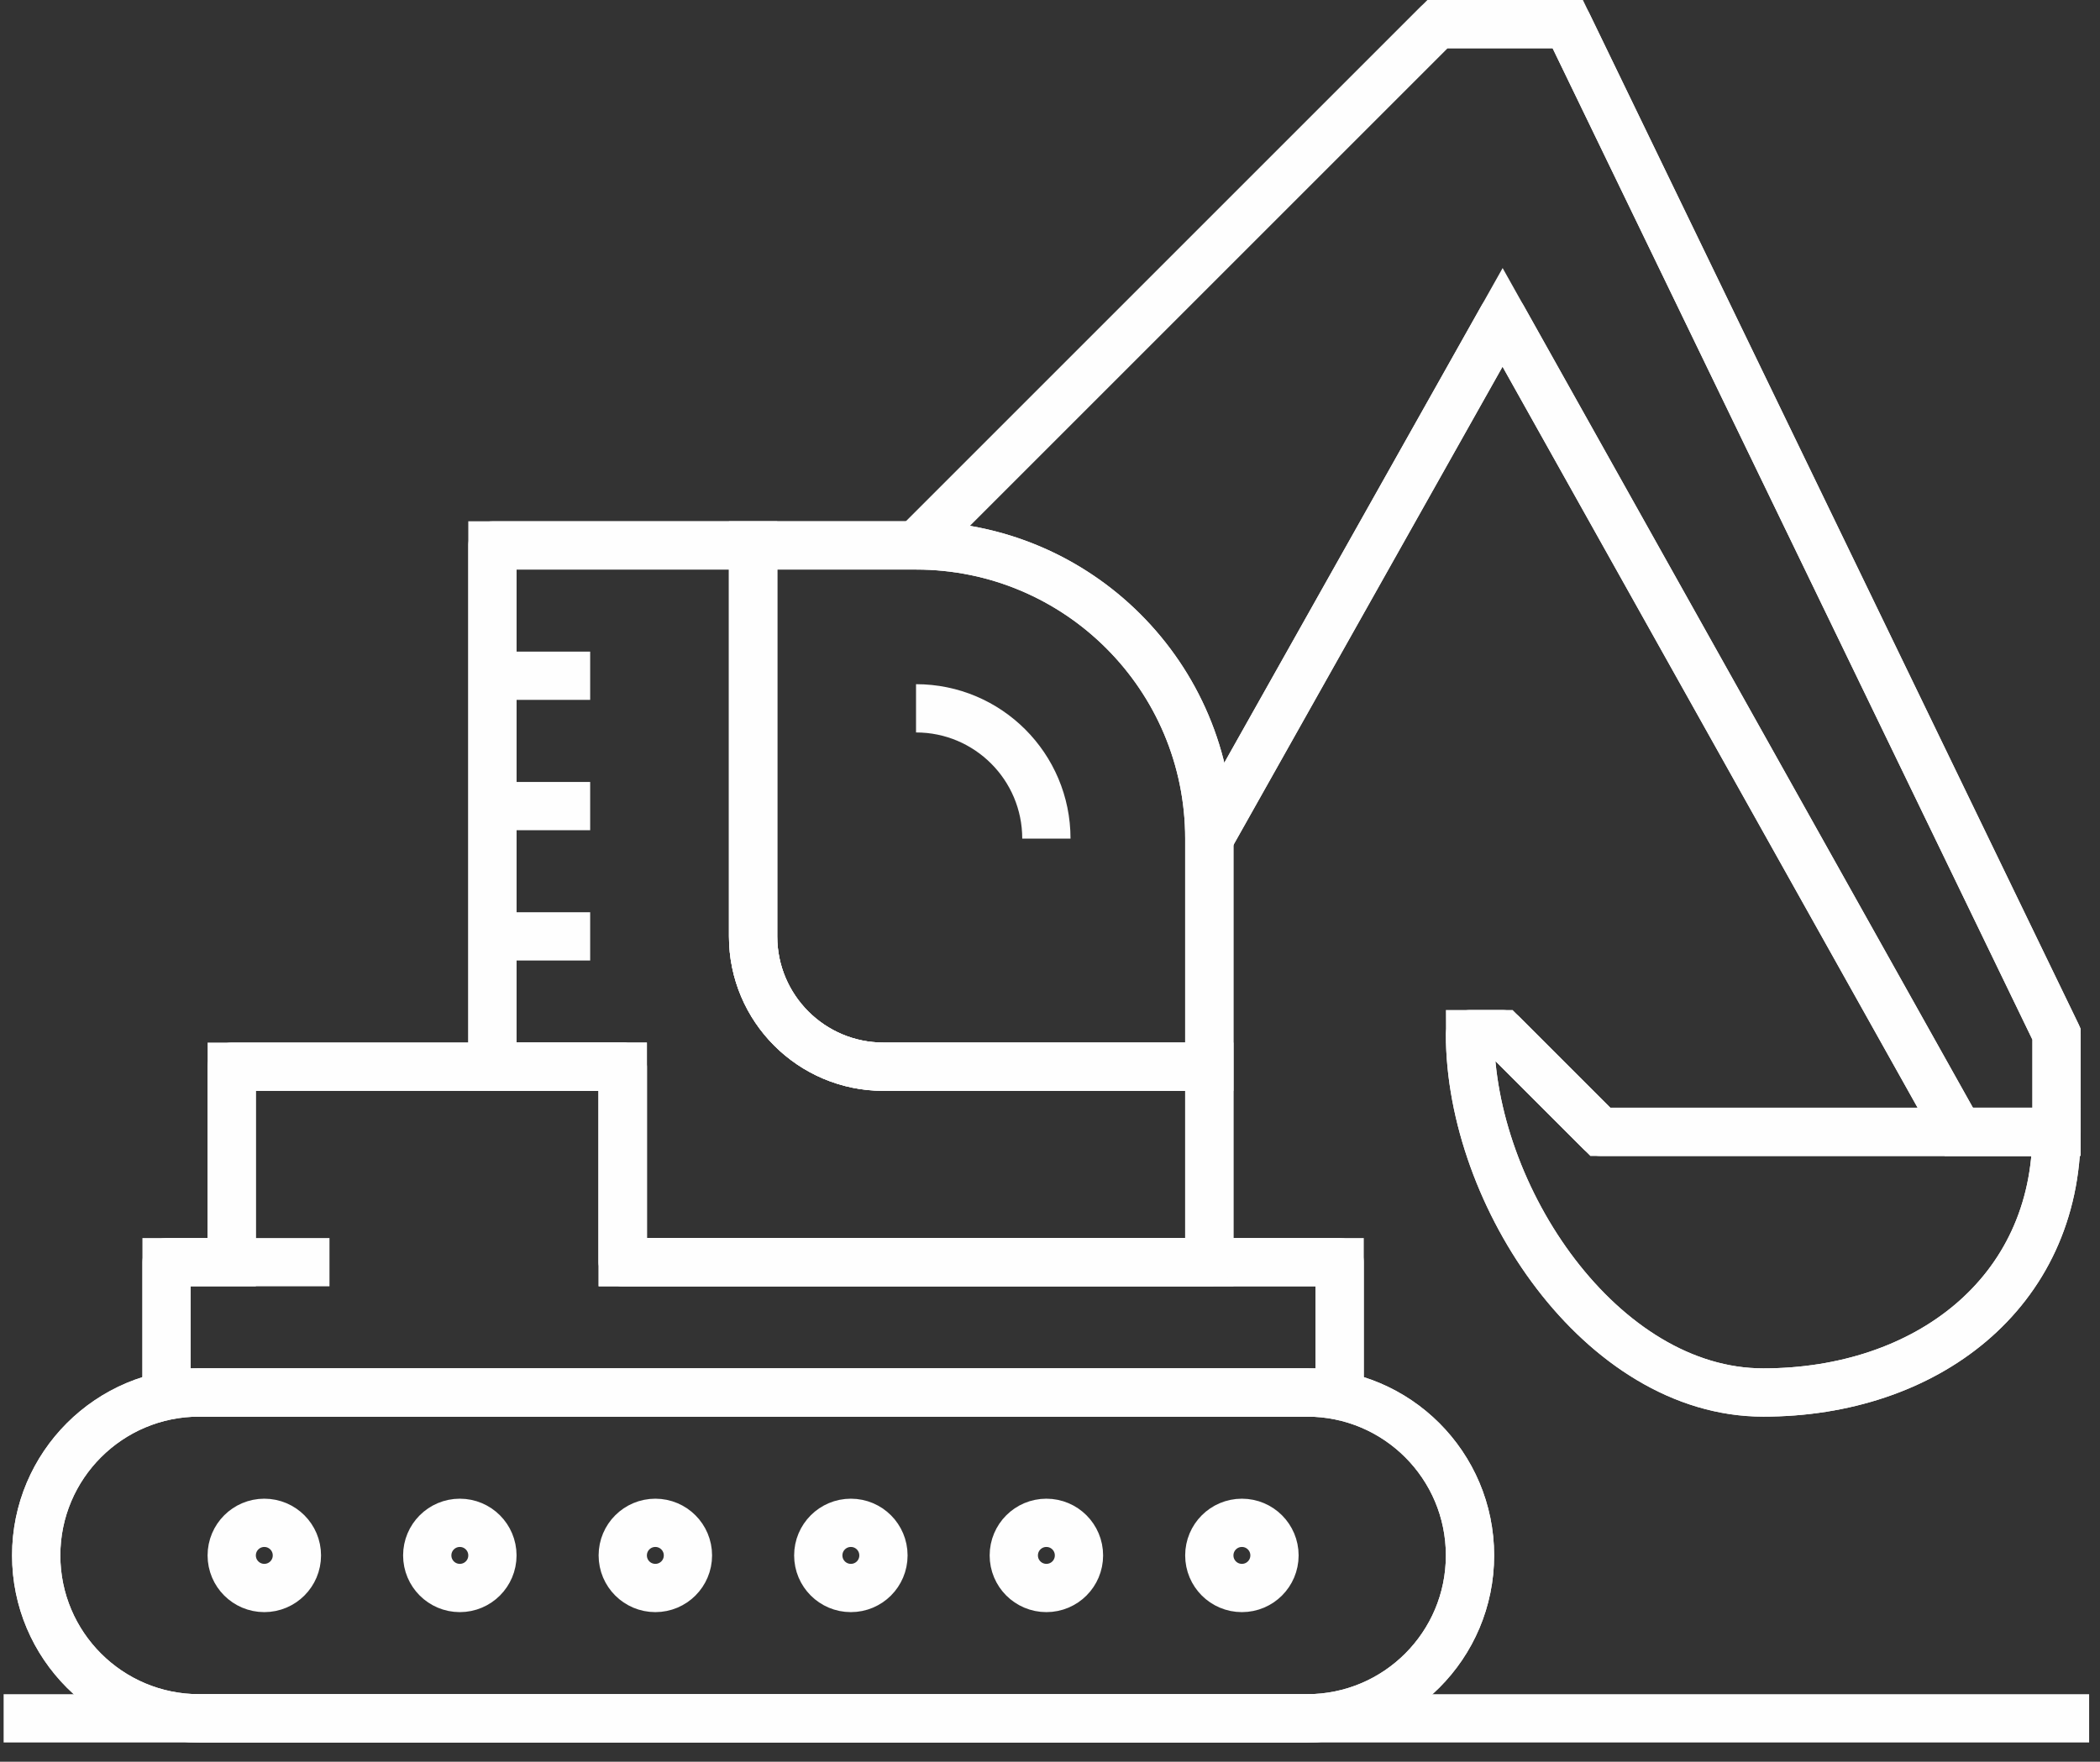 <svg xmlns="http://www.w3.org/2000/svg" xmlns:xlink="http://www.w3.org/1999/xlink" width="87px" height="73px" viewBox="0 0 87 73"><rect x="0" y="0" width="87" height="73" fill="#333333" stroke="none"/><title>construction</title><desc>Created with Sketch.</desc><g id="SVG-Icons" stroke="none" stroke-width="1" fill="none" fill-rule="evenodd"><g id="construction" transform="translate(0, 1)" stroke="#FEFEFE" stroke-width="2"><path d="M54.15,70.2 L8.25,70.2 C4.523,70.2 1.5,67.179 1.5,63.45 C1.5,59.722 4.523,56.7 8.25,56.7 L54.15,56.7 C57.878,56.7 60.9,59.722 60.9,63.45 C60.9,67.179 57.878,70.2 54.15,70.2 Z" id="Stroke-1"></path><polygon id="Stroke-3" points="6.9 56.7 6.9 51.3 9.6 51.3 9.6 43.2 25.8 43.2 25.8 51.3 55.5 51.3 55.5 56.7"></polygon><polyline id="Stroke-5" points="50.1 33.75 62.25 12.15 81.15 45.9 85.2 45.9 85.2 41.85 64.95 0 59.55 0 37.95 21.6"></polyline><path d="M31.2,37.8 L31.2,21.6 L20.4,21.6 L20.4,43.2 L25.8,43.2 L25.8,51.3 L50.1,51.3 L50.1,43.2 L36.6,43.2 C33.618,43.2 31.2,40.782 31.2,37.8 Z" id="Stroke-7"></path><path d="M37.95,21.6 L31.2,21.6 L31.2,37.8 C31.2,40.782 33.618,43.2 36.6,43.2 L50.1,43.2 L50.1,33.75 C50.1,27.039 44.661,21.6 37.95,21.6 Z" id="Stroke-9"></path><path d="M66.3,45.9 L62.25,41.85 L60.9,41.85 C60.9,48.56 66.339,56.7 73.05,56.7 C79.761,56.7 85.2,52.611 85.2,45.9 L81.15,45.9 L66.3,45.9 Z" id="Stroke-11"></path><path d="M54.15,70.2 L8.25,70.2 C4.523,70.2 1.5,67.179 1.5,63.45 C1.5,59.722 4.523,56.7 8.25,56.7 L54.15,56.7 C57.878,56.7 60.9,59.722 60.9,63.45 C60.9,67.179 57.878,70.2 54.15,70.2 Z" id="Stroke-13" stroke-linejoin="round"></path><path d="M12.3,63.45 C12.3,64.197 11.696,64.8 10.95,64.8 C10.205,64.8 9.6,64.197 9.6,63.45 C9.6,62.704 10.205,62.1 10.95,62.1 C11.696,62.1 12.3,62.704 12.3,63.45 Z" id="Stroke-15" stroke-linejoin="round"></path><path d="M20.4,63.45 C20.4,64.197 19.796,64.8 19.05,64.8 C18.305,64.8 17.7,64.197 17.7,63.45 C17.7,62.704 18.305,62.1 19.05,62.1 C19.796,62.1 20.4,62.704 20.4,63.45 Z" id="Stroke-17" stroke-linejoin="round"></path><path d="M28.5,63.45 C28.5,64.197 27.897,64.8 27.15,64.8 C26.404,64.8 25.8,64.197 25.8,63.45 C25.8,62.704 26.404,62.1 27.15,62.1 C27.897,62.1 28.5,62.704 28.5,63.45 Z" id="Stroke-19" stroke-linejoin="round"></path><path d="M36.6,63.45 C36.6,64.197 35.997,64.8 35.25,64.8 C34.504,64.8 33.9,64.197 33.9,63.45 C33.9,62.704 34.504,62.1 35.25,62.1 C35.997,62.1 36.6,62.704 36.6,63.45 Z" id="Stroke-21" stroke-linejoin="round"></path><path d="M44.7,63.45 C44.7,64.197 44.097,64.8 43.35,64.8 C42.604,64.8 42,64.197 42,63.45 C42,62.704 42.604,62.1 43.35,62.1 C44.097,62.1 44.7,62.704 44.7,63.45 Z" id="Stroke-23" stroke-linejoin="round"></path><path d="M52.8,63.45 C52.8,64.197 52.196,64.8 51.45,64.8 C50.705,64.8 50.1,64.197 50.1,63.45 C50.1,62.704 50.705,62.1 51.45,62.1 C52.196,62.1 52.8,62.704 52.8,63.45 Z" id="Stroke-25" stroke-linejoin="round"></path><polyline id="Stroke-27" stroke-linejoin="round" points="6.9 56.7 6.9 51.3 13.65 51.3"></polyline><polyline id="Stroke-29" stroke-linejoin="round" points="9.6 51.3 9.6 43.2 25.8 43.2 25.8 51.3 55.5 51.3 55.5 56.7"></polyline><path d="M20.4,21.6 L20.4,43.2 L25.8,43.2 L25.8,51.3 L50.1,51.3 L50.1,33.75 C50.1,27.039 44.66,21.6 37.95,21.6 L20.4,21.6 Z" id="Stroke-31" stroke-linejoin="round"></path><path d="M37.95,28.35 C40.932,28.35 43.35,30.768 43.35,33.75" id="Stroke-33" stroke-linejoin="round"></path><path d="M24.45,27 L20.4,27" id="Stroke-35" stroke-linejoin="round"></path><path d="M24.45,32.4 L20.4,32.4" id="Stroke-37" stroke-linejoin="round"></path><path d="M24.45,37.8 L20.4,37.8" id="Stroke-39" stroke-linejoin="round"></path><polyline id="Stroke-41" stroke-linejoin="round" points="81.15 45.9 62.25 12.15 50.1 33.75"></polyline><path d="M85.2,45.9 L66.3,45.9 L62.25,41.85 L60.9,41.85 C60.9,48.56 66.34,56.7 73.05,56.7 C79.761,56.7 85.2,52.611 85.2,45.9 L85.2,41.85 L64.95,0 L59.55,0 L37.95,21.6" id="Stroke-43" stroke-linejoin="round"></path><path d="M50.1,43.2 L36.6,43.2 C33.618,43.2 31.2,40.782 31.2,37.8 L31.2,21.6" id="Stroke-45" stroke-linejoin="round"></path><path d="M0.15,70.2 L86.55,70.2" id="Stroke-47" stroke-linejoin="round"></path></g></g></svg>